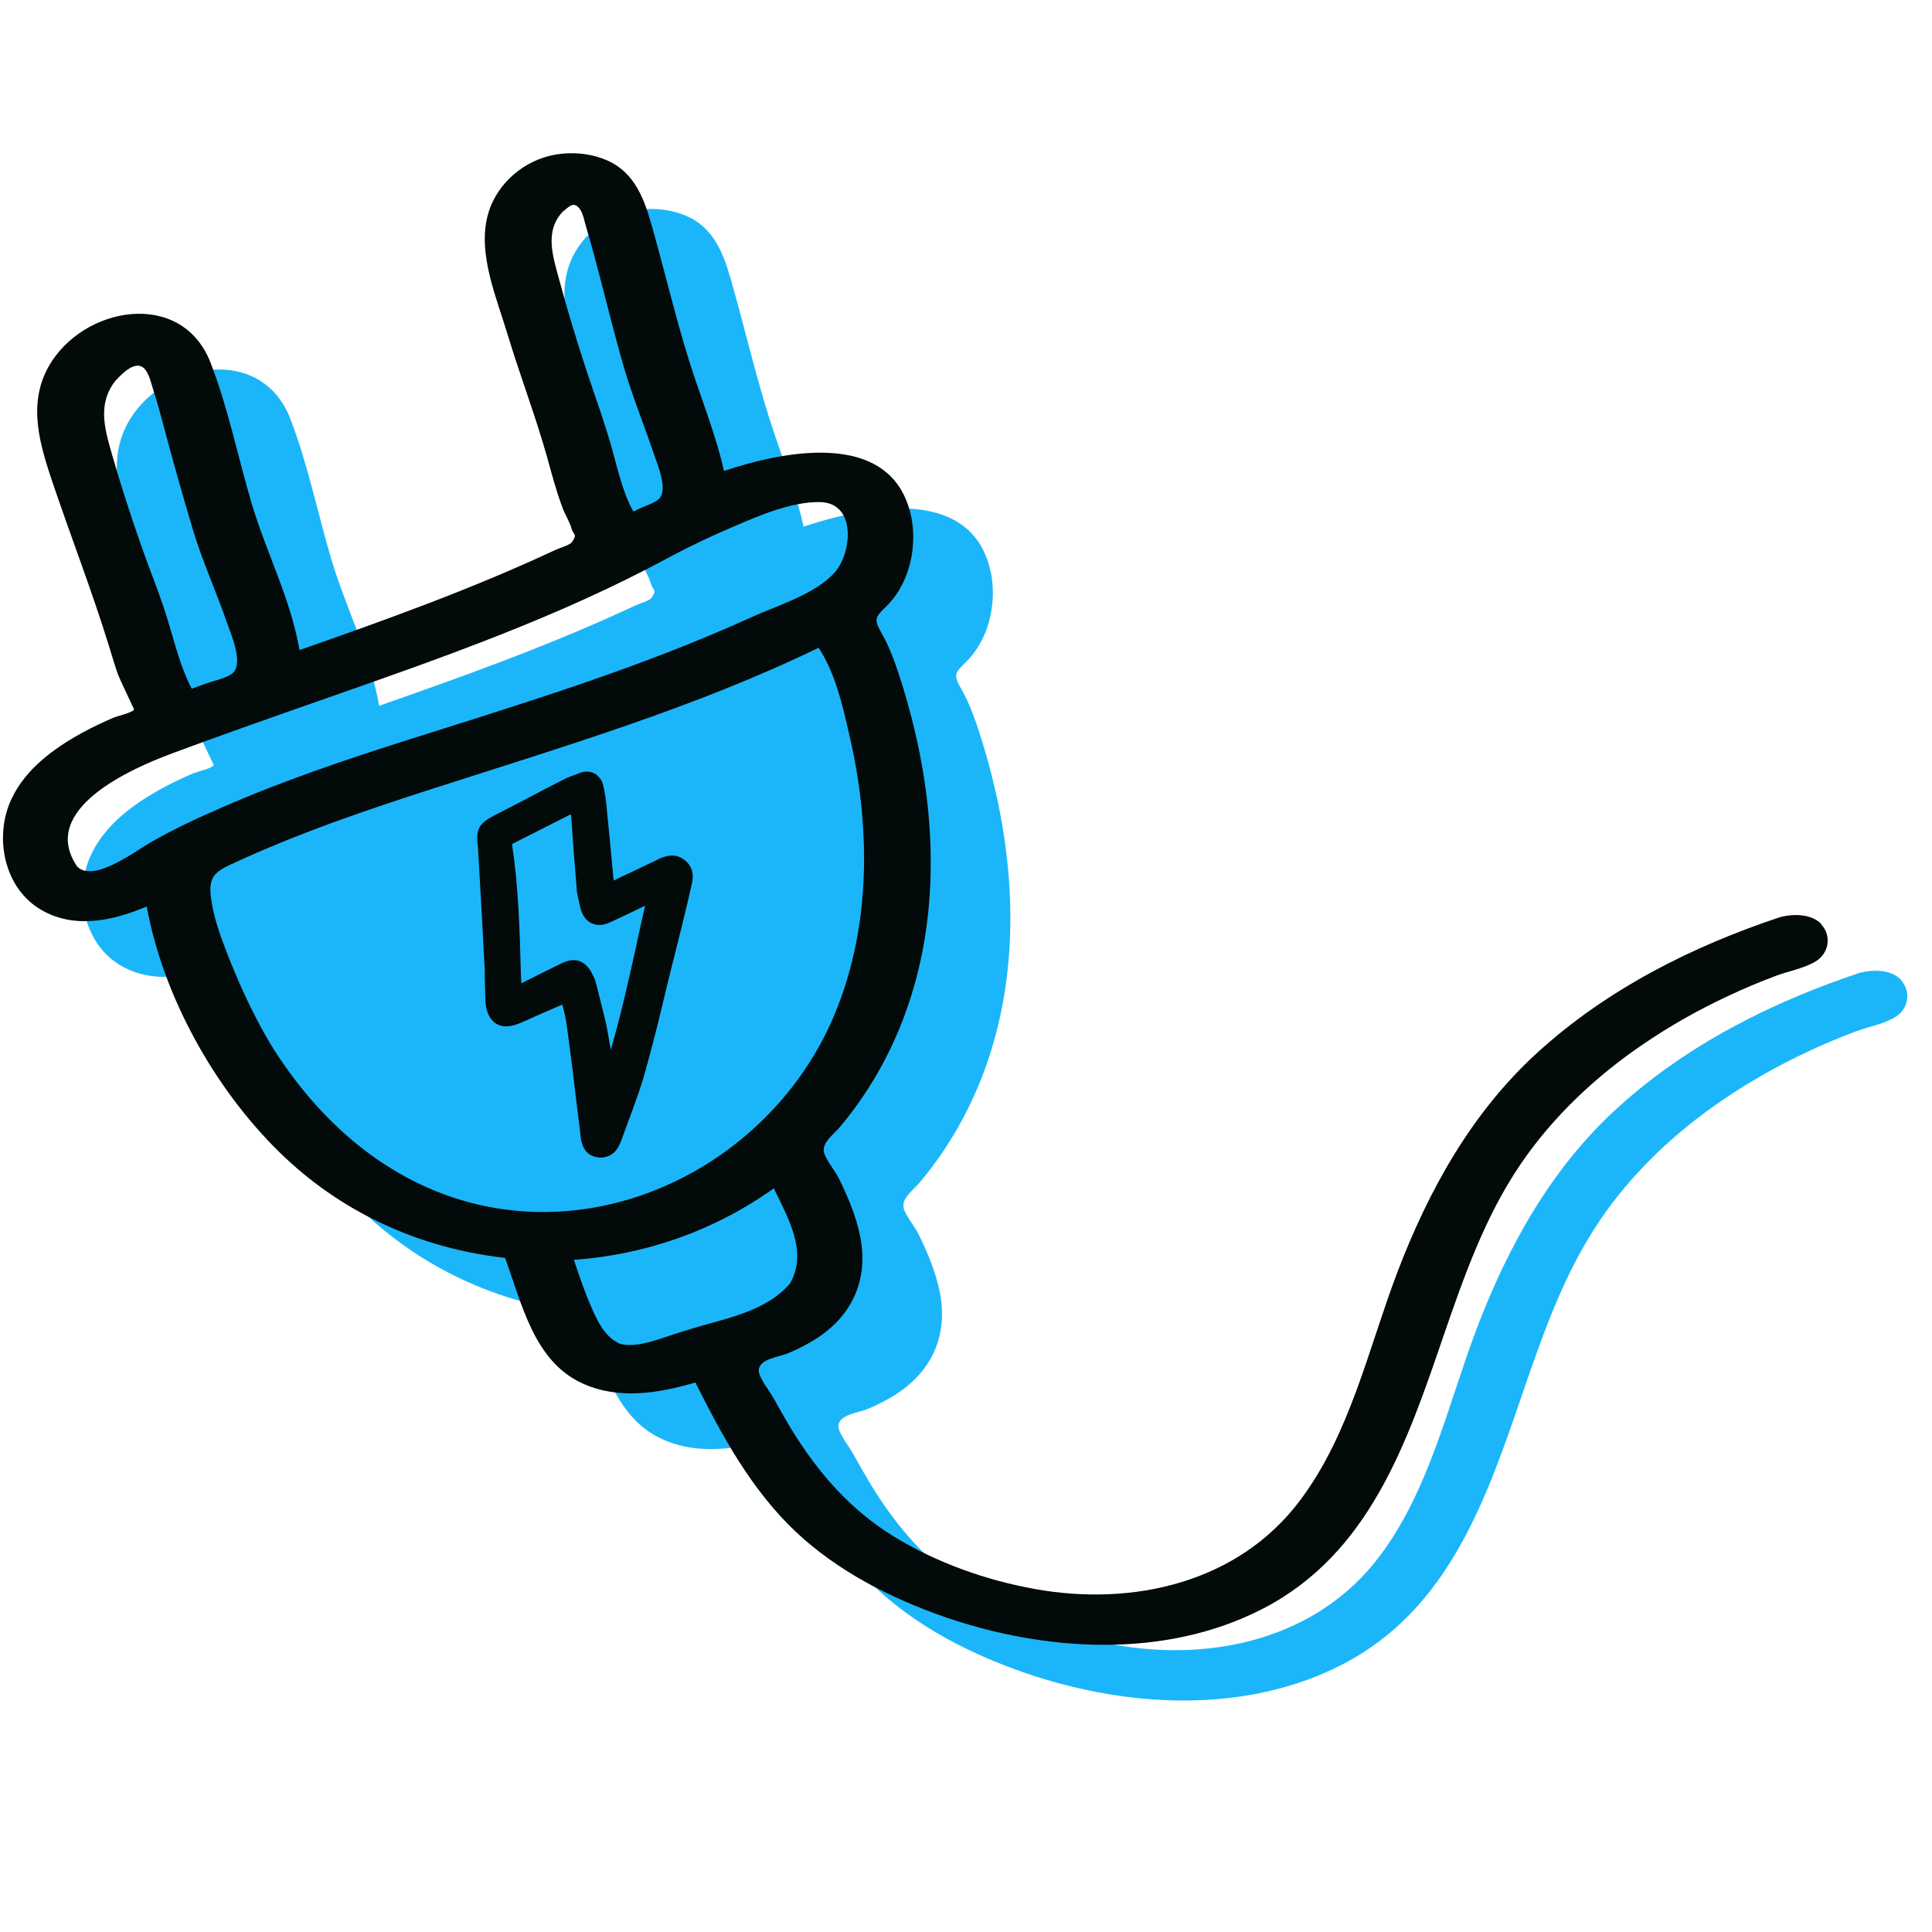 <svg width="139" height="139" viewBox="0 0 139 139" fill="none" xmlns="http://www.w3.org/2000/svg">
<path d="M136.768 70.488C136.086 69.779 134.877 69.751 133.988 69.946C133.946 69.946 133.932 69.974 133.904 69.974C133.89 69.974 133.862 69.974 133.849 69.974C127.482 72.087 121.352 75.172 116.362 79.718C111.609 84.04 108.509 89.642 106.243 95.591C104.158 101.096 102.865 107.156 99.265 111.952C94.817 117.887 87.242 119.597 80.195 118.332C76.636 117.692 73.078 116.427 69.992 114.523C66.892 112.619 64.557 109.922 62.667 106.836C62.222 106.1 61.791 105.335 61.374 104.585C61.124 104.126 60.248 103.028 60.318 102.541C60.429 101.749 61.791 101.638 62.416 101.374C63.056 101.11 63.681 100.79 64.279 100.429C67.003 98.761 68.24 96.133 67.615 92.964C67.323 91.491 66.725 90.101 66.072 88.766C65.836 88.28 65.057 87.335 65.002 86.848C64.918 86.167 65.655 85.667 66.114 85.139C68.185 82.692 69.797 79.871 70.882 76.854C73.175 70.544 73.119 63.594 71.66 57.088C71.285 55.42 70.826 53.78 70.284 52.168C69.992 51.32 69.672 50.486 69.227 49.694C68.602 48.568 68.616 48.484 69.505 47.623C71.576 45.593 72.035 41.854 70.603 39.324C68.282 35.252 61.833 36.544 57.816 37.892C57.218 35.21 56.148 32.638 55.327 30.025C54.368 26.967 53.632 23.854 52.77 20.768C52.228 18.822 51.658 16.737 49.74 15.708C48.405 14.999 46.668 14.86 45.208 15.236C43.095 15.778 41.302 17.473 40.788 19.614C40.121 22.352 41.455 25.438 42.234 28.023C43.109 30.942 44.207 33.792 45.041 36.725C45.403 38.018 45.736 39.31 46.209 40.561C46.39 41.048 46.709 41.534 46.848 42.035C46.974 42.507 47.307 42.41 46.876 43.008C46.723 43.23 46.001 43.425 45.736 43.55C39.745 46.358 33.518 48.596 27.277 50.778C26.652 47.122 24.886 43.758 23.83 40.214C22.843 36.878 22.134 33.333 20.869 30.081C18.77 24.743 11.654 26.05 9.221 30.387C7.678 33.153 8.623 36.086 9.569 38.893C10.889 42.771 12.376 46.622 13.586 50.541C13.794 51.209 13.989 51.89 14.225 52.557C14.281 52.724 15.379 55.059 15.379 55.045C15.268 55.281 14.197 55.518 13.919 55.629C13.155 55.962 12.404 56.31 11.668 56.713C9.61 57.839 7.567 59.326 6.552 61.495C5.274 64.219 6.01 67.958 8.749 69.501C11.125 70.849 13.878 70.252 16.282 69.223C17.464 75.687 21.147 82.289 25.762 86.834C30.21 91.227 35.895 93.812 42.067 94.507C43.262 97.774 44.138 101.916 47.585 103.514C50.212 104.738 53.076 104.251 55.758 103.473C57.69 107.337 59.817 111.229 62.986 114.217C65.989 117.039 69.769 118.971 73.634 120.319C80.903 122.849 89.535 123.377 96.555 119.763C104.283 115.788 106.966 107.768 109.607 100.053C111.066 95.814 112.582 91.519 115.111 87.793C117.447 84.346 120.56 81.427 124.007 79.092C125.912 77.799 127.927 76.66 130.012 75.687C131.152 75.144 132.32 74.658 133.501 74.213C134.391 73.88 135.558 73.671 136.364 73.171C137.324 72.587 137.532 71.308 136.726 70.474L136.768 70.488Z" fill="#1BB6F9"/>
<path d="M34.392 61.06L34.573 64.215C34.67 65.911 34.767 67.635 34.851 69.358C34.878 69.678 34.878 70.012 34.878 70.331L34.92 71.958C34.948 72.486 35.059 73.236 35.699 73.653C36.296 74.001 36.963 73.806 37.547 73.556L38.353 73.195C38.757 73.014 39.173 72.819 39.59 72.653C39.868 72.528 40.147 72.402 40.452 72.277C40.591 72.764 40.73 73.348 40.8 73.959C41.064 75.864 41.3 77.796 41.523 79.7C41.606 80.395 41.703 81.076 41.773 81.785C41.898 82.897 42.523 83.203 42.968 83.258C43.052 83.272 43.149 83.286 43.232 83.286C43.441 83.286 43.663 83.231 43.872 83.133C44.33 82.897 44.553 82.438 44.678 82.105L44.747 81.924C44.914 81.479 45.081 81.007 45.248 80.548L45.373 80.228C45.748 79.186 46.151 78.115 46.443 77.017C47.027 74.932 47.541 72.819 48.014 70.818C48.195 70.039 48.403 69.261 48.612 68.413C48.945 67.106 49.265 65.8 49.571 64.493L49.751 63.701C49.821 63.409 50.057 62.52 49.279 61.894C48.542 61.296 47.778 61.644 47.472 61.769L45.262 62.825C44.886 62.992 44.511 63.173 44.15 63.353L43.997 61.741C43.913 60.838 43.83 59.92 43.733 59.003L43.608 57.724C43.566 57.335 43.496 56.904 43.399 56.529C43.371 56.334 43.288 56.126 43.121 55.945C43.038 55.861 42.899 55.681 42.774 55.653C42.565 55.528 42.315 55.514 42.19 55.514C42.023 55.514 41.87 55.542 41.731 55.611C41.634 55.639 41.509 55.681 41.439 55.722C41.161 55.82 40.897 55.903 40.633 56.042C39.549 56.584 38.451 57.168 37.394 57.724L36.505 58.183C36.185 58.349 35.851 58.516 35.504 58.697C34.42 59.281 34.211 59.684 34.392 61.004V61.088V61.06ZM41.078 58.572C41.12 59.072 41.161 59.559 41.189 60.073C41.258 61.074 41.342 62.089 41.425 63.117L41.495 63.979C41.495 64.16 41.536 64.34 41.578 64.521L41.634 64.771C41.675 64.952 41.703 65.147 41.773 65.383C41.884 65.744 42.079 66.203 42.565 66.425C43.066 66.662 43.538 66.509 43.872 66.37C44.72 65.981 45.581 65.564 46.415 65.16C46.235 65.939 46.054 66.731 45.887 67.523L45.693 68.427C45.192 70.665 44.65 73.111 43.941 75.53C43.872 75.127 43.802 74.724 43.733 74.321C43.621 73.653 43.455 73 43.288 72.347L43.01 71.249C42.968 71.082 42.926 70.915 42.885 70.748C42.829 70.512 42.732 70.303 42.648 70.151C42.482 69.803 42.204 69.331 41.689 69.15C41.55 69.094 41.398 69.08 41.272 69.08C40.911 69.08 40.563 69.219 40.327 69.344C39.549 69.72 38.743 70.123 37.978 70.512L37.505 70.748C37.505 70.554 37.492 70.373 37.478 70.192C37.394 66.829 37.297 63.77 36.838 60.726L41.092 58.572H41.078Z" fill="#020A0A"/>
<path d="M131.039 66.481C130.358 65.772 129.149 65.744 128.259 65.939C128.217 65.939 128.203 65.967 128.176 65.967C128.162 65.967 128.134 65.967 128.12 65.967C121.754 68.079 115.624 71.165 110.634 75.71C105.88 80.033 102.78 85.635 100.515 91.584C98.43 97.089 97.137 103.149 93.537 107.945C89.089 113.88 81.513 115.59 74.466 114.325C70.908 113.685 67.349 112.42 64.263 110.516C61.164 108.612 58.828 105.915 56.938 102.829C56.493 102.093 56.062 101.328 55.645 100.578C55.395 100.119 54.52 99.021 54.589 98.534C54.7 97.742 56.062 97.631 56.688 97.367C57.327 97.103 57.953 96.783 58.55 96.421C61.275 94.754 62.512 92.126 61.886 88.957C61.595 87.484 60.997 86.094 60.344 84.759C60.107 84.273 59.329 83.328 59.273 82.841C59.19 82.16 59.927 81.66 60.385 81.132C62.456 78.685 64.069 75.863 65.153 72.847C67.447 66.537 67.391 59.587 65.931 53.081C65.556 51.413 65.097 49.773 64.555 48.161C64.263 47.313 63.944 46.479 63.499 45.687C62.873 44.561 62.887 44.477 63.777 43.615C65.848 41.586 66.307 37.847 64.875 35.317C62.554 31.244 56.104 32.537 52.087 33.885C51.489 31.203 50.419 28.631 49.599 26.018C48.64 22.96 47.903 19.846 47.041 16.761C46.499 14.815 45.929 12.73 44.011 11.701C42.677 10.992 40.939 10.853 39.48 11.228C37.367 11.771 35.574 13.466 35.059 15.607C34.392 18.345 35.727 21.431 36.505 24.016C37.381 26.935 38.479 29.785 39.313 32.718C39.674 34.011 40.008 35.303 40.48 36.554C40.661 37.041 40.981 37.527 41.12 38.028C41.245 38.5 41.579 38.403 41.148 39.001C40.995 39.223 40.272 39.418 40.008 39.543C34.017 42.35 27.79 44.588 21.549 46.771C20.923 43.115 19.158 39.751 18.102 36.207C17.115 32.871 16.406 29.326 15.141 26.074C13.042 20.736 5.925 22.043 3.493 26.379C1.95 29.145 2.895 32.078 3.84 34.886C5.161 38.764 6.648 42.615 7.857 46.534C8.066 47.202 8.26 47.883 8.497 48.55C8.552 48.717 9.65 51.052 9.65 51.038C9.539 51.274 8.469 51.511 8.191 51.622C7.426 51.955 6.676 52.303 5.939 52.706C3.882 53.832 1.839 55.319 0.824 57.488C-0.455 60.212 0.282 63.951 3.02 65.494C5.397 66.842 8.149 66.245 10.554 65.216C11.735 71.68 15.419 78.282 20.034 82.827C24.482 87.22 30.167 89.805 36.338 90.5C37.534 93.767 38.409 97.909 41.857 99.507C44.484 100.731 47.347 100.244 50.03 99.466C51.962 103.33 54.089 107.222 57.258 110.21C60.26 113.032 64.041 114.964 67.905 116.312C75.175 118.842 83.807 119.37 90.826 115.756C98.555 111.781 101.237 103.761 103.878 96.046C105.338 91.807 106.853 87.512 109.383 83.786C111.718 80.339 114.832 77.42 118.279 75.085C120.183 73.792 122.199 72.653 124.284 71.68C125.423 71.137 126.591 70.651 127.773 70.206C128.662 69.873 129.83 69.664 130.636 69.164C131.595 68.58 131.804 67.301 130.997 66.467L131.039 66.481ZM40.522 15.204C40.953 14.856 41.259 14.495 41.662 14.967C41.968 15.329 42.051 15.968 42.19 16.399C42.538 17.553 42.843 18.721 43.149 19.888C43.747 22.154 44.289 24.419 44.956 26.657C45.554 28.659 46.346 30.591 47.014 32.579C47.264 33.329 48.084 35.192 47.431 35.873C47.125 36.193 46.36 36.415 45.957 36.61C45.832 36.679 45.693 36.749 45.568 36.804C44.817 35.456 44.47 33.871 44.067 32.412C43.525 30.452 42.816 28.534 42.176 26.602C41.481 24.475 40.828 22.334 40.244 20.166C39.785 18.456 39.132 16.622 40.536 15.176L40.522 15.204ZM44.484 96.616C43.427 96.116 42.871 94.809 42.44 93.794C41.996 92.766 41.648 91.695 41.287 90.639C46.471 90.278 51.448 88.512 55.673 85.496C56.716 87.665 58.133 90.069 56.841 92.335C55.492 93.947 53.241 94.628 51.295 95.157C50.308 95.421 49.349 95.713 48.376 96.032C47.291 96.38 45.637 97.047 44.498 96.644L44.484 96.616ZM16.628 62.186C21.326 59.99 26.261 58.308 31.195 56.723C40.592 53.693 50.002 50.913 58.898 46.604C60.107 48.453 60.622 50.76 61.108 52.887C61.636 55.139 61.984 57.446 62.109 59.753C62.373 64.34 61.761 69.025 59.927 73.264C55.715 82.994 44.845 89.124 34.337 86.65C27.887 85.121 22.869 80.645 19.45 75.099C18.199 72.986 17.198 70.79 16.308 68.51C15.808 67.218 15.335 65.883 15.169 64.507C15.002 63.117 15.46 62.728 16.614 62.186H16.628ZM12.291 54.235C16.003 52.859 19.756 51.538 23.495 50.232C31.849 47.313 40.314 44.338 48.112 40.113C49.613 39.306 51.197 38.556 52.768 37.889C54.617 37.096 56.952 36.082 59.009 36.123C61.664 36.193 61.261 39.807 60.08 41.155C58.676 42.754 55.979 43.532 54.061 44.408C46.124 48.022 37.812 50.551 29.513 53.179C24.954 54.624 20.409 56.153 16.017 58.071C14.251 58.836 12.486 59.656 10.818 60.615C9.775 61.213 6.717 63.548 5.55 62.339C2.742 58.224 9.47 55.291 12.305 54.235H12.291ZM8.33 27.366C8.816 26.852 9.748 25.893 10.373 26.505C10.748 26.88 10.901 27.686 11.068 28.186C11.29 28.854 11.471 29.535 11.652 30.202C12.347 32.829 13.084 35.456 13.862 38.055C14.543 40.335 15.53 42.503 16.308 44.741C16.628 45.659 17.643 47.91 16.6 48.536C16.058 48.856 15.294 48.995 14.71 49.217C14.404 49.328 14.098 49.44 13.793 49.551C13.014 48.05 12.611 46.423 12.124 44.797C11.569 42.92 10.804 41.099 10.165 39.265C9.4 37.096 8.691 34.9 8.052 32.676C7.524 30.827 6.995 29.02 8.33 27.366Z" fill="#020A0A"/>
</svg>
